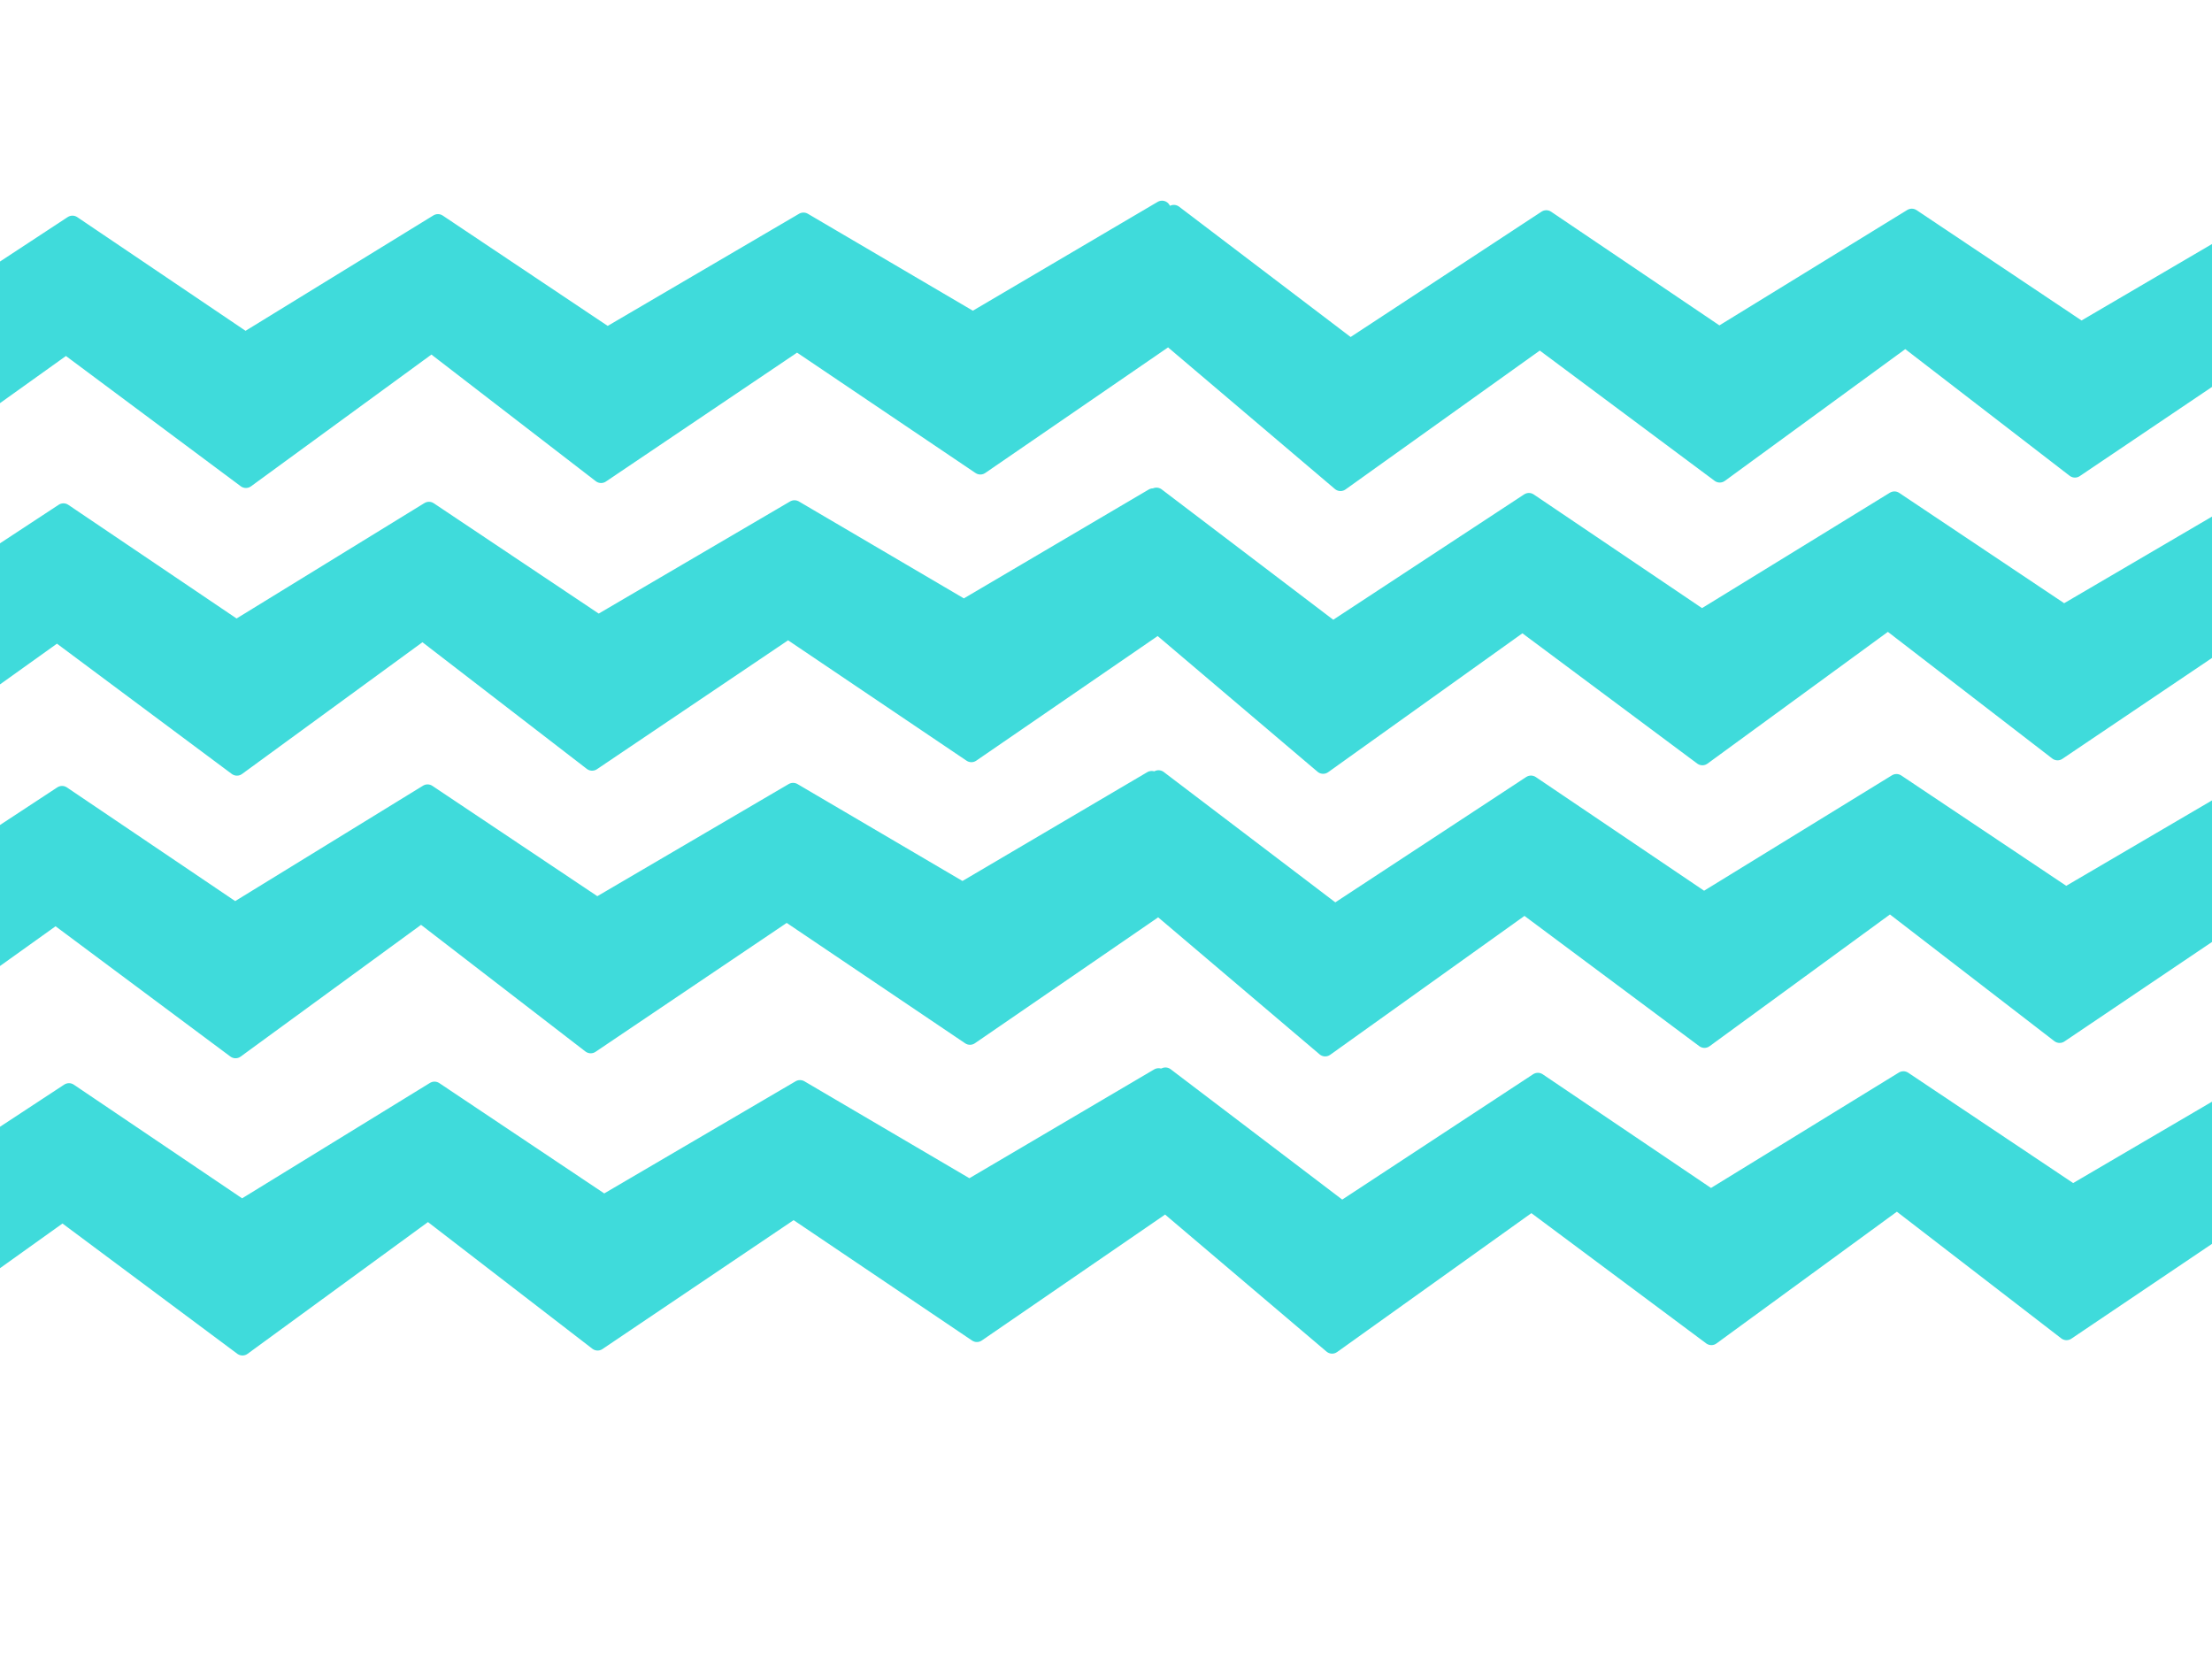 <?xml version="1.0"?><svg width="640" height="480" xmlns="http://www.w3.org/2000/svg">
 <!-- Created with SVG-edit - http://svg-edit.googlecode.com/ -->
 <title>zig zag</title>
 <g>
  <title>Layer 1</title>
  <path stroke-linejoin="round" transform="rotate(89.758 121.871,265.958) " fill="#3fdbdb" stroke="#3fdbdb" stroke-width="5" d="m82.371,54.448l38,0l36,52.878l-36,52.878l38,56.868l-38,48.887l39,53.876l-39,51.88l41,57.866l-41,47.889l-37,0l39,-50.882l-37,-56.869l34,-49.884l-34,-55.871l33,-48.887l-33,-56.868l29,-48.887l-32,-54.873z" id="svg_9"/>
  <path stroke-linejoin="round" transform="rotate(89.758 122.272,184.192) " fill="#3fdbdb" stroke="#3fdbdb" stroke-width="5" d="m82.772,-27.319l38,0l36,52.878l-36,52.878l38,56.868l-38,48.887l39,53.875l-39,51.88l41,57.866l-41,47.889l-37,0l39,-50.882l-37,-56.868l34,-49.885l-34,-55.871l33,-48.887l-33,-56.868l29,-48.887l-32,-54.873z" id="svg_10"/>
  <path stroke-linejoin="round" transform="rotate(89.758 123.87,351.958) " fill="#3fdbdb" stroke="#3fdbdb" stroke-width="5" d="m84.37,140.448l38,0l36,52.878l-36,52.878l38,56.868l-38,48.887l39,53.875l-39,51.88l41,57.866l-41,47.889l-37,0l39,-50.882l-37,-56.868l34,-49.885l-34,-55.871l33,-48.887l-33,-56.868l29,-48.887l-32,-54.873z" id="svg_11"/>
  <path stroke-linejoin="round" transform="rotate(89.758 124.871,100.958) " fill="#3fdbdb" stroke="#3fdbdb" stroke-width="5" d="m85.371,-110.552l38,0l36,52.878l-36,52.878l38,56.868l-38,48.887l39,53.876l-39,51.88l41,57.866l-41,47.889l-37,0l39,-50.882l-37,-56.869l34,-49.884l-34,-55.871l33,-48.887l-33,-56.868l29,-48.887l-32,-54.873z" id="svg_12"/>
  <path stroke-linejoin="round" transform="rotate(89.758 551.299,99.387) " fill="#3fdbdb" stroke="#3fdbdb" stroke-width="5" d="m511.799,-112.124l38,0l36,52.878l-36,52.878l38,56.868l-38,48.887l39,53.876l-39,51.88l41,57.866l-41,47.889l-37,0l39,-50.882l-37,-56.869l34,-49.884l-34,-55.871l33,-48.887l-33,-56.868l29,-48.887l-32,-54.873z" id="svg_13"/>
  <path stroke-linejoin="round" transform="rotate(89.758 546.272,181.192) " fill="#3fdbdb" stroke="#3fdbdb" stroke-width="5" d="m506.772,-30.319l38,0l36,52.878l-36,52.878l38,56.868l-38,48.887l39,53.875l-39,51.88l41,57.866l-41,47.889l-37,0l39,-50.882l-37,-56.868l34,-49.885l-34,-55.871l33,-48.887l-33,-56.868l29,-48.887l-32,-54.873z" id="svg_14"/>
  <path stroke-linejoin="round" transform="rotate(89.758 546.871,262.958) " fill="#3fdbdb" stroke="#3fdbdb" stroke-width="5" d="m507.371,51.448l38,0l36,52.878l-36,52.878l38,56.868l-38,48.887l39,53.876l-39,51.88l41,57.866l-41,47.889l-37,0l39,-50.882l-37,-56.869l34,-49.884l-34,-55.871l33,-48.887l-33,-56.868l29,-48.887l-32,-54.873z" id="svg_15"/>
  <path stroke-linejoin="round" transform="rotate(89.758 548.87,348.958) " fill="#3fdbdb" stroke="#3fdbdb" stroke-width="5" d="m509.37,137.448l38,0l36,52.878l-36,52.878l38,56.868l-38,48.887l39,53.875l-39,51.88l41,57.866l-41,47.889l-37,0l39,-50.882l-37,-56.868l34,-49.885l-34,-55.871l33,-48.887l-33,-56.868l29,-48.887l-32,-54.873z" id="svg_16"/>
 </g>
</svg>